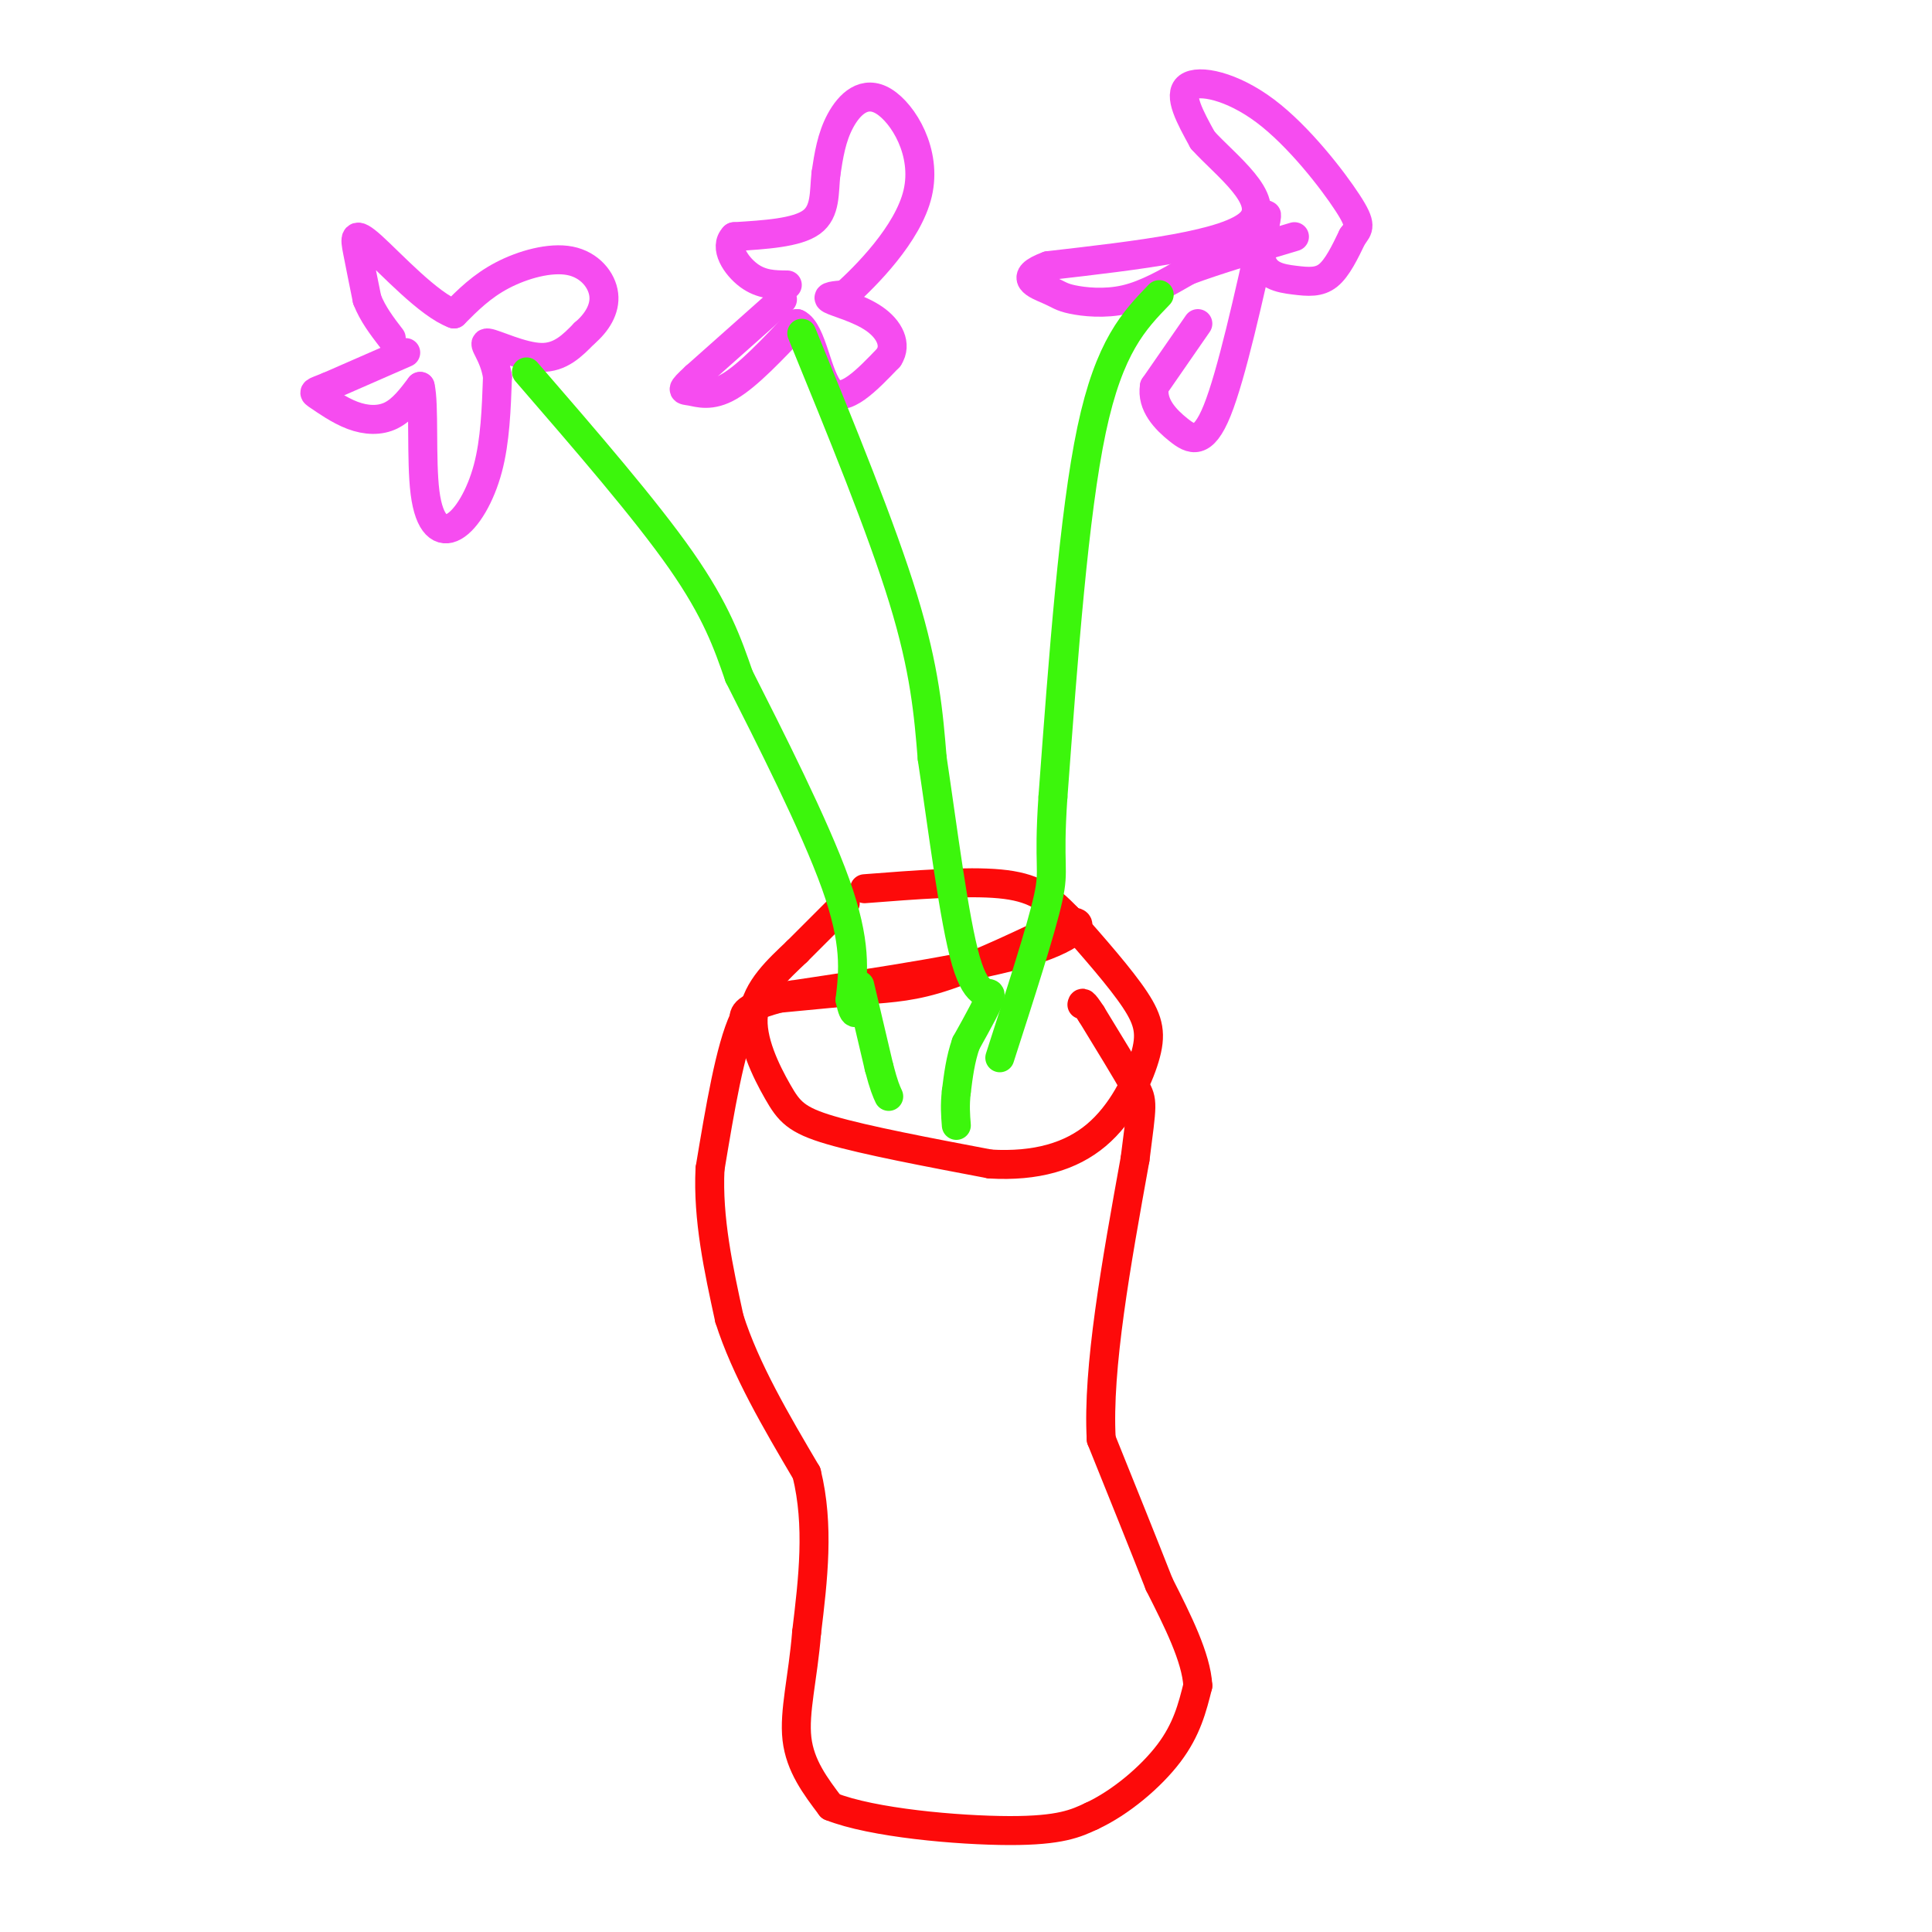 <svg viewBox='0 0 400 400' version='1.1' xmlns='http://www.w3.org/2000/svg' xmlns:xlink='http://www.w3.org/1999/xlink'><g fill='none' stroke='rgb(253,10,10)' stroke-width='6' stroke-linecap='round' stroke-linejoin='round'><path d='M175,187c0.000,0.000 -10.000,10.000 -10,10'/><path d='M165,197c-3.818,3.627 -8.364,7.694 -9,13c-0.636,5.306 2.636,11.852 5,16c2.364,4.148 3.818,5.900 11,8c7.182,2.100 20.091,4.550 33,7'/><path d='M205,241c9.494,0.557 16.730,-1.552 22,-6c5.270,-4.448 8.573,-11.236 10,-16c1.427,-4.764 0.979,-7.504 -2,-12c-2.979,-4.496 -8.490,-10.748 -14,-17'/><path d='M221,190c-4.044,-4.244 -7.156,-6.356 -14,-7c-6.844,-0.644 -17.422,0.178 -28,1'/><path d='M158,207c0.000,0.000 21.000,-2.000 21,-2'/><path d='M179,205c5.933,-0.489 10.267,-0.711 17,-3c6.733,-2.289 15.867,-6.644 25,-11'/><path d='M221,191c4.289,-0.778 2.511,2.778 -8,6c-10.511,3.222 -29.756,6.111 -49,9'/><path d='M164,206c-9.833,2.333 -9.917,3.667 -10,5'/><path d='M154,211c-2.833,6.000 -4.917,18.500 -7,31'/><path d='M147,242c-0.500,10.333 1.750,20.667 4,31'/><path d='M151,273c3.333,10.500 9.667,21.250 16,32'/><path d='M167,305c2.667,10.833 1.333,21.917 0,33'/><path d='M167,338c-0.756,9.400 -2.644,16.400 -2,22c0.644,5.600 3.822,9.800 7,14'/><path d='M172,374c8.556,3.422 26.444,4.978 37,5c10.556,0.022 13.778,-1.489 17,-3'/><path d='M226,376c5.933,-2.733 12.267,-8.067 16,-13c3.733,-4.933 4.867,-9.467 6,-14'/><path d='M248,349c-0.333,-5.833 -4.167,-13.417 -8,-21'/><path d='M240,328c-3.333,-8.500 -7.667,-19.250 -12,-30'/><path d='M228,298c-0.833,-14.667 3.083,-36.333 7,-58'/><path d='M235,240c1.489,-11.689 1.711,-11.911 0,-15c-1.711,-3.089 -5.356,-9.044 -9,-15'/><path d='M226,210c-1.833,-2.833 -1.917,-2.417 -2,-2'/></g>
<g fill='none' stroke='rgb(246,76,240)' stroke-width='6' stroke-linecap='round' stroke-linejoin='round'><path d='M84,73c0.000,0.000 -16.000,7.000 -16,7'/><path d='M68,80c-3.244,1.313 -3.354,1.094 -2,2c1.354,0.906 4.172,2.936 7,4c2.828,1.064 5.665,1.161 8,0c2.335,-1.161 4.167,-3.581 6,-6'/><path d='M87,80c0.896,3.499 0.137,15.247 1,22c0.863,6.753 3.348,8.510 6,7c2.652,-1.510 5.472,-6.289 7,-12c1.528,-5.711 1.764,-12.356 2,-19'/><path d='M103,78c-0.690,-4.762 -3.417,-7.167 -2,-7c1.417,0.167 6.976,2.905 11,3c4.024,0.095 6.512,-2.452 9,-5'/><path d='M121,69c2.531,-2.139 4.359,-4.986 4,-8c-0.359,-3.014 -2.904,-6.196 -7,-7c-4.096,-0.804 -9.742,0.770 -14,3c-4.258,2.230 -7.129,5.115 -10,8'/><path d='M94,65c-5.190,-1.869 -13.167,-10.542 -17,-14c-3.833,-3.458 -3.524,-1.702 -3,1c0.524,2.702 1.262,6.351 2,10'/><path d='M76,62c1.167,3.000 3.083,5.500 5,8'/><path d='M162,62c0.000,0.000 -18.000,16.000 -18,16'/><path d='M144,78c-3.321,3.060 -2.625,2.708 -1,3c1.625,0.292 4.179,1.226 8,-1c3.821,-2.226 8.911,-7.613 14,-13'/><path d='M165,67c3.200,1.400 4.200,11.400 7,14c2.800,2.600 7.400,-2.200 12,-7'/><path d='M184,74c1.750,-2.667 0.125,-5.833 -3,-8c-3.125,-2.167 -7.750,-3.333 -9,-4c-1.250,-0.667 0.875,-0.833 3,-1'/><path d='M175,61c4.152,-3.730 13.030,-12.557 15,-21c1.970,-8.443 -2.970,-16.504 -7,-19c-4.030,-2.496 -7.152,0.573 -9,4c-1.848,3.427 -2.424,7.214 -3,11'/><path d='M171,36c-0.422,3.800 0.022,7.800 -3,10c-3.022,2.200 -9.511,2.600 -16,3'/><path d='M152,49c-2.178,2.156 0.378,6.044 3,8c2.622,1.956 5.311,1.978 8,2'/><path d='M248,67c0.000,0.000 -9.000,13.000 -9,13'/><path d='M239,80c-0.619,3.821 2.333,6.875 5,9c2.667,2.125 5.048,3.321 8,-4c2.952,-7.321 6.476,-23.161 10,-39'/><path d='M262,46c0.992,-4.742 -1.528,2.904 -1,7c0.528,4.096 4.104,4.641 7,5c2.896,0.359 5.113,0.531 7,-1c1.887,-1.531 3.443,-4.766 5,-8'/><path d='M280,49c1.313,-1.786 2.094,-2.252 -1,-7c-3.094,-4.748 -10.064,-13.778 -17,-19c-6.936,-5.222 -13.839,-6.635 -16,-5c-2.161,1.635 0.419,6.317 3,11'/><path d='M249,29c4.556,5.089 14.444,12.311 10,17c-4.444,4.689 -23.222,6.844 -42,9'/><path d='M217,55c-6.667,2.423 -2.333,3.979 0,5c2.333,1.021 2.667,1.506 5,2c2.333,0.494 6.667,0.998 11,0c4.333,-0.998 8.667,-3.499 13,-6'/><path d='M246,56c5.833,-2.167 13.917,-4.583 22,-7'/></g>
<g fill='none' stroke='rgb(60,246,12)' stroke-width='6' stroke-linecap='round' stroke-linejoin='round'><path d='M109,77c12.333,14.250 24.667,28.500 32,39c7.333,10.500 9.667,17.250 12,24'/><path d='M153,140c6.178,12.222 15.622,30.778 20,43c4.378,12.222 3.689,18.111 3,24'/><path d='M176,207c0.833,4.167 1.417,2.583 2,1'/><path d='M166,69c8.250,20.167 16.500,40.333 21,55c4.500,14.667 5.250,23.833 6,33'/><path d='M193,157c2.155,14.310 4.542,33.583 7,42c2.458,8.417 4.988,5.976 5,7c0.012,1.024 -2.494,5.512 -5,10'/><path d='M200,216c-1.167,3.333 -1.583,6.667 -2,10'/><path d='M198,226c-0.333,2.833 -0.167,4.917 0,7'/><path d='M240,61c-5.167,5.333 -10.333,10.667 -14,28c-3.667,17.333 -5.833,46.667 -8,76'/><path d='M218,165c-1.022,15.022 0.422,14.578 -1,21c-1.422,6.422 -5.711,19.711 -10,33'/><path d='M178,204c0.000,0.000 4.000,17.000 4,17'/><path d='M182,221c1.000,3.833 1.500,4.917 2,6'/></g>
</svg>